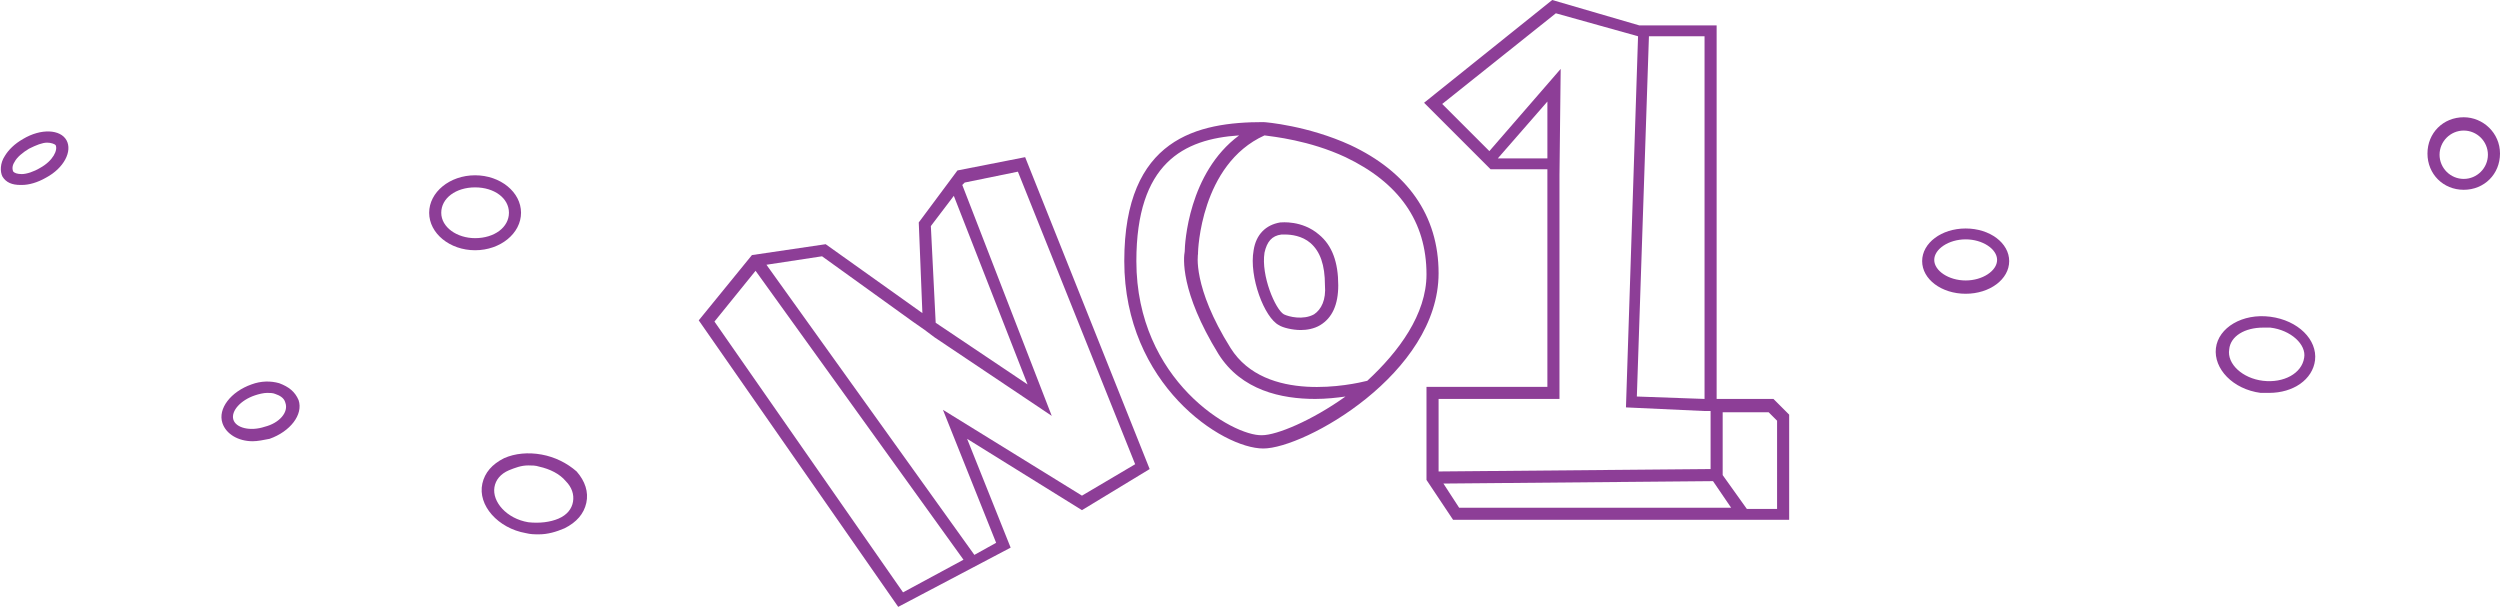 <?xml version="1.0" encoding="utf-8"?>
<!-- Generator: Adobe Illustrator 24.2.3, SVG Export Plug-In . SVG Version: 6.00 Build 0)  -->
<svg version="1.1" id="Layer_1" xmlns="http://www.w3.org/2000/svg" xmlns:xlink="http://www.w3.org/1999/xlink" x="0px" y="0px"
	 viewBox="0 0 206.8 50.2" style="enable-background:new 0 0 206.8 50.2;" xml:space="preserve">
<style type="text/css">
	.st0{fill:#F7BC3A;}
	.st1{opacity:0.95;fill:#F7BC3A;}
	.st2{opacity:0.9;fill:#F7BC3A;}
	.st3{opacity:0.85;fill:#F7BC3A;}
	.st4{opacity:0.8;fill:#F7BC3A;}
	.st5{opacity:0.75;fill:#F7BC3A;}
	.st6{opacity:0.7;fill:#F7BC3A;}
	.st7{opacity:0.65;fill:#F7BC3A;}
	.st8{opacity:0.6;fill:#F7BC3A;}
	.st9{opacity:0.55;fill:#F7BC3A;}
	.st10{opacity:0.4;fill:#FFFFFF;}
	.st11{fill:#864189;}
	.st12{fill:#FFFFFF;}
	.st13{fill:#D2C0ED;}
	.st14{fill:#8B5AD1;}
	.st15{fill:#A46EAA;}
	.st16{fill:#EBDCEE;}
	.st17{fill:#62326A;}
	.st18{fill:none;stroke:#FFFFFF;stroke-miterlimit:10;}
	.st19{fill:#F08530;}
	.st20{fill:#DD2450;}
	.st21{opacity:0.5;fill:#F7BC3A;}
	.st22{opacity:0.45;fill:#F7BC3A;}
	.st23{opacity:0.4;fill:#F7BC3A;}
	.st24{opacity:0.35;fill:#F7BC3A;}
	.st25{opacity:0.3;fill:#F7BC3A;}
	.st26{opacity:0.25;fill:#F7BC3A;}
	.st27{opacity:0.2;fill:#F7BC3A;}
	.st28{opacity:0.15;fill:#F7BC3A;}
	.st29{opacity:0.1;fill:#F7BC3A;}
	.st30{opacity:5.000000e-02;fill:#F7BC3A;}
	.st31{fill:#EC4C99;}
	.st32{fill:#8E4997;}
	.st33{fill:#2BB7E8;}
	.st34{fill:#6EA649;}
	.st35{fill:#338ECF;}
	.st36{fill:#F19144;}
	.st37{fill:#E03961;}
	.st38{fill:#F8C34D;}
	.st39{fill:#EE5EA3;}
	.st40{fill:#995BA1;}
	.st41{fill:#40BEEA;}
	.st42{fill:#7CAF5B;}
	.st43{fill:#4799D4;}
	.st44{fill:#F39D59;}
	.st45{fill:#E45073;}
	.st46{fill:#F9C961;}
	.st47{fill:#F070AD;}
	.st48{fill:#A56DAC;}
	.st49{fill:#55C5ED;}
	.st50{fill:#8BB86D;}
	.st51{fill:#5CA5D9;}
	.st52{fill:#F4A96E;}
	.st53{fill:#E76584;}
	.st54{fill:#F9D075;}
	.st55{fill:#F281B7;}
	.st56{fill:#B07FB6;}
	.st57{fill:#6ACCEF;}
	.st58{fill:#99C17F;}
	.st59{fill:#70B0DD;}
	.st60{fill:#F6B683;}
	.st61{fill:#EB7C96;}
	.st62{fill:#FAD789;}
	.st63{fill:#F494C2;}
	.st64{fill:#BB92C1;}
	.st65{fill:#80D4F1;}
	.st66{fill:#A8CA92;}
	.st67{fill:#85BBE2;}
	.st68{fill:#F7C297;}
	.st69{fill:#EE91A7;}
	.st70{fill:#FBDD9C;}
	.st71{fill:#F5A5CC;}
	.st72{fill:#C6A4CB;}
	.st73{fill:#95DBF3;}
	.st74{fill:#B6D2A4;}
	.st75{fill:#99C6E7;}
	.st76{fill:#F9CEAC;}
	.st77{fill:#F1A7B9;}
	.st78{fill:#FCE4B0;}
	.st79{fill:#F7B7D6;}
	.st80{fill:#D2B6D5;}
	.st81{fill:#AAE2F6;}
	.st82{fill:#C5DBB6;}
	.st83{fill:#ADD2EC;}
	.st84{fill:#FADAC0;}
	.st85{fill:#F5BDCA;}
	.st86{fill:#FDEBC4;}
	.st87{fill:#F9C9E0;}
	.st88{fill:#DDC8E0;}
	.st89{fill:#BFE9F8;}
	.st90{fill:#D3E4C8;}
	.st91{fill:#C1DDF1;}
	.st92{fill:#FCE7D6;}
	.st93{fill:#F8D3DC;}
	.st94{fill:#FDF2D8;}
	.st95{fill:#FBDBEB;}
	.st96{fill:#E8DBEA;}
	.st97{fill:#D5F1FA;}
	.st98{fill:#E2EDDB;}
	.st99{fill:#D6E8F5;}
	.st100{fill:#FDF3EA;}
	.st101{fill:#FCE9ED;}
	.st102{fill:#FEF8EB;}
	.st103{fill:#FDEDF5;}
	.st104{fill:#F3ECF4;}
	.st105{fill:#E9F8FD;}
	.st106{fill:#F0F6EC;}
	.st107{fill:#EAF3FA;}
	.st108{fill:none;stroke:#717C7F;stroke-width:10;stroke-linecap:round;stroke-linejoin:round;stroke-miterlimit:10;}
	.st109{fill:none;stroke:#CED5D6;stroke-width:6;stroke-linecap:round;stroke-linejoin:round;stroke-miterlimit:10;}
	.st110{fill:#F08530;stroke:#FFFFFF;stroke-miterlimit:10;}
	.st111{fill:#FFFFFF;stroke:#F08530;stroke-miterlimit:10;}
	.st112{fill:#C8514F;}
	.st113{fill:#F48501;}
	.st114{fill:#E2174A;}
	.st115{fill:#FABE00;}
	.st116{fill:#6CA93C;}
	.st117{fill:#00B5EC;}
	.st118{fill:#258CD4;}
	.st119{fill:#F04399;}
	.st120{fill:#90439A;}
	.st121{fill:#FABF00;}
	.st122{fill:#6CA93D;}
	.st123{fill:#91439A;}
	.st124{fill:#8D3E97;}
	.st125{fill:none;stroke:#C8C8C8;stroke-miterlimit:10;}
	.st126{fill:none;}
</style>
<g>
	<polygon class="st126" points="79.8,15 79.6,15.2 87,34.3 77.3,27.9 77.3,27.9 76.5,27.4 75.5,26.7 75.5,26.6 68,21.3 63.4,21.9 
		80.5,45.8 82.3,44.8 77.9,33.8 89.5,41 93.8,38.3 84.2,14.1 	"/>
	<path class="st126" d="M108.9,33c-2.8,0-6.1-0.7-8-3.7c-3.3-5.2-2.9-8.1-2.8-8.5c0-0.6,0.3-6.5,4.5-9.6c-4.6,0.4-8.5,2.3-8.5,10.4
		c0,10,8.1,14.5,10.5,14.5c1.2,0,4.1-1.2,6.9-3.2C110.6,32.9,109.8,33,108.9,33z"/>
	<polygon class="st126" points="62.4,22.4 59.1,26.6 74.6,48.9 79.6,46.3 	"/>
	<path class="st126" d="M111.3,12.9c-3-1.4-6.1-1.8-6.7-1.8c-5.4,2.4-5.5,9.7-5.5,9.7l0,0.1c0,0-0.5,2.7,2.7,7.8
		c2.9,4.7,10.2,3,11.3,2.7c2.7-2.4,4.9-5.5,4.9-8.9C118,18.2,115.7,15,111.3,12.9z M109.2,26.9c-0.5,0.3-1.1,0.4-1.6,0.4
		c-0.8,0-1.5-0.2-1.8-0.4c-1.2-0.6-2.5-4-2.1-6.2c0.2-1.3,1-2.1,2.2-2.3c0.1,0,1.9-0.2,3.2,0.9c1,0.9,1.6,2.3,1.6,4.2
		C110.7,25.2,110.2,26.3,109.2,26.9z"/>
	<path class="st126" d="M106.4,19.4c-0.2,0-0.3,0-0.3,0l0,0c-0.8,0.1-1.2,0.6-1.4,1.5c-0.3,1.9,0.9,4.8,1.6,5.1
		c0.4,0.2,1.6,0.5,2.5,0c0.6-0.4,1-1.2,1-2.5c0-1.6-0.4-2.8-1.2-3.5C107.7,19.5,106.9,19.4,106.4,19.4z"/>
	<path class="st126" d="M3.9,11.8c-0.4,0-1,0.1-1.6,0.5c-0.5,0.3-0.9,0.7-1.2,1.1C1,13.7,1,14,1,14.1c0.1,0.2,0.3,0.3,0.7,0.2
		c0.5,0,1-0.2,1.5-0.5c1.1-0.6,1.5-1.5,1.3-1.8C4.5,11.9,4.3,11.8,3.9,11.8z"/>
	<polygon class="st126" points="135.4,32.8 141,33 141,3.1 136.4,3 	"/>
	<polygon class="st126" points="84.9,31.8 78.9,16.2 77,18.7 77.3,26.7 	"/>
	<ellipse class="st126" cx="39.3" cy="17.6" rx="2.8" ry="2.1"/>
	<path class="st126" d="M44.6,38.5c-0.3-0.1-0.6-0.1-0.9-0.1c-0.6,0-1.1,0.1-1.6,0.4c-0.7,0.3-1.1,0.8-1.2,1.4
		c-0.2,1.3,1,2.6,2.8,2.9c0.9,0.2,1.8,0.1,2.5-0.3c0.7-0.3,1.1-0.8,1.2-1.4v0c0.1-0.6-0.1-1.2-0.6-1.8
		C46.3,39.1,45.5,38.7,44.6,38.5z"/>
	<path class="st126" d="M23.7,33.4c-0.1-0.4-0.6-0.6-0.8-0.7c-0.2-0.1-0.5-0.1-0.7-0.1c-0.3,0-0.7,0.1-1,0.2c-1.2,0.4-2,1.3-1.8,2
		c0.2,0.7,1.4,1,2.6,0.6S23.9,34.1,23.7,33.4L23.7,33.4z"/>
	<path class="st126" d="M187.7,27.2c-0.2,0-0.4,0-0.6,0c-1.5,0-2.7,0.7-2.8,1.8c-0.1,1.2,1.1,2.3,2.8,2.6c1.7,0.2,3.2-0.6,3.4-1.8
		C190.7,28.5,189.4,27.4,187.7,27.2z"/>
	<polygon class="st126" points="123.9,13.1 128,13.1 128,8.4 	"/>
	<path class="st126" d="M162.6,19.9c-1.4,0-2.6,0.8-2.6,1.7s1.2,1.7,2.6,1.7c1.4,0,2.6-0.8,2.6-1.7S164,19.9,162.6,19.9z"/>
	<circle class="st126" cx="203.8" cy="12.8" r="2"/>
	<polygon class="st126" points="142.5,34.1 142.5,39.2 144.5,42.1 147,42.1 147,34.8 146.3,34.1 	"/>
	<polygon class="st126" points="141.7,39.9 119.4,40 120.7,42.1 143.3,42.1 	"/>
	<polygon class="st126" points="141.5,38.9 141.5,34.1 141,34.1 141,34 134.4,33.7 135.4,3 135.3,3 128.6,1.1 119.2,8.6 123.1,12.5 
		129.1,5.7 129,14.5 129,33.1 119,33.1 119,39 	"/>
	<path class="st124" d="M79.2,14.1L76,18.4l0.3,7.5l-8-5.7l-6.1,0.9l-4.4,5.4l16.5,23.7l9.3-4.9l-3.6-9l9.5,5.9l5.6-3.4L84.8,13
		L79.2,14.1z M78.9,16.2l6.1,15.6l-7.6-5.1L77,18.7L78.9,16.2z M59.1,26.6l3.4-4.2l17.2,23.9l-5,2.7L59.1,26.6z M89.5,41l-11.5-7.1
		l4.4,11l-1.8,1L63.4,21.9l4.6-0.7l7.5,5.4l0,0l1,0.7l0.8,0.6l0,0l9.7,6.5l-7.4-19.1l0.2-0.2l4.4-0.9l9.7,24.2L89.5,41z"/>
	<path class="st124" d="M111.7,12c-3.5-1.6-7-1.9-7.2-1.9l0,0c-5.4,0-11.5,1.3-11.5,11.5c0,10.2,8.1,15.5,11.5,15.5
		c3.4,0,14.5-6.2,14.5-14.5C119,17.8,116.4,14.2,111.7,12z M94,21.6c0-8.1,3.9-10.1,8.5-10.4c-4.2,3.1-4.5,9-4.5,9.6
		c-0.1,0.5-0.4,3.3,2.8,8.5c1.9,3,5.2,3.7,8,3.7c0.9,0,1.8-0.1,2.5-0.2c-2.8,2-5.7,3.2-6.9,3.2C102,36.1,94,31.5,94,21.6z
		 M113.1,31.5c-1.2,0.3-8.4,1.9-11.3-2.7c-3.2-5.1-2.7-7.8-2.7-7.8l0-0.1c0-0.1,0.2-7.3,5.5-9.7c0.7,0.1,3.7,0.4,6.7,1.8
		c4.4,2.1,6.7,5.3,6.7,9.7C118,26,115.7,29.1,113.1,31.5z"/>
	<path class="st124" d="M142,33.1v-31h-6.4L128.4,0l-10.6,8.5l5.5,5.5h4.7v18h-10v7.7l2.2,3.3H148v-8.7l-1.3-1.3H142z M141,33
		l-5.6-0.2l1-29.8l4.6,0V33z M123.9,13.1l4.1-4.7l0,4.7H123.9z M129,33.1V14.5l0.1-8.8l-5.9,6.8l-3.9-3.9l9.4-7.5l6.8,1.9l0,0
		l-1,30.7L141,34v0h0.5v4.8L119,39v-6H129z M119.4,40l22.3-0.2l1.5,2.2h-22.5L119.4,40z M147,42.1h-2.5l-2-2.8v-5.2h3.8l0.7,0.7
		V42.1z"/>
	<path class="st124" d="M105.9,18.4c-1.2,0.2-2,1-2.2,2.3c-0.4,2.2,0.9,5.6,2.1,6.2c0.3,0.2,1.1,0.4,1.8,0.4c0.5,0,1.1-0.1,1.6-0.4
		c1-0.6,1.5-1.7,1.5-3.3c0-1.9-0.5-3.3-1.6-4.2C107.7,18.2,106,18.4,105.9,18.4z M108.7,26c-0.9,0.5-2.1,0.2-2.5,0
		c-0.7-0.4-1.9-3.2-1.6-5.1c0.2-0.9,0.6-1.4,1.4-1.5l0,0c0,0,0.1,0,0.3,0c0.5,0,1.4,0.1,2.1,0.7c0.8,0.7,1.2,1.8,1.2,3.5
		C109.7,24.8,109.3,25.6,108.7,26z"/>
	<path class="st124" d="M43.1,17.6c0-1.7-1.7-3.1-3.8-3.1s-3.8,1.4-3.8,3.1s1.7,3.1,3.8,3.1S43.1,19.3,43.1,17.6z M39.3,19.7
		c-1.5,0-2.8-0.9-2.8-2.1s1.2-2.1,2.8-2.1s2.8,0.9,2.8,2.1S40.9,19.7,39.3,19.7z"/>
	<path class="st124" d="M44.8,37.6c-1.1-0.2-2.2-0.1-3.1,0.3c-1,0.5-1.6,1.2-1.8,2.1c-0.4,1.8,1.3,3.7,3.6,4.1
		c0.4,0.1,0.7,0.1,1.1,0.1c0.7,0,1.4-0.2,2.1-0.5c1-0.5,1.6-1.2,1.8-2.1c0.2-0.9-0.1-1.8-0.8-2.6C46.9,38.3,45.9,37.8,44.8,37.6z
		 M47.4,41.5L47.4,41.5c-0.1,0.6-0.5,1.1-1.2,1.4c-0.7,0.3-1.6,0.4-2.5,0.3c-1.8-0.3-3-1.7-2.8-2.9c0.1-0.6,0.5-1.1,1.2-1.4
		c0.5-0.2,1-0.4,1.6-0.4c0.3,0,0.6,0,0.9,0.1c0.9,0.2,1.7,0.6,2.2,1.2C47.3,40.3,47.5,40.9,47.4,41.5z"/>
	<path class="st124" d="M23.1,31.7c-0.7-0.2-1.5-0.2-2.3,0.1c-1.7,0.6-2.8,2-2.4,3.2c0.3,0.9,1.3,1.5,2.5,1.5c0.4,0,0.9-0.1,1.4-0.2
		c1.7-0.6,2.8-2,2.4-3.2C24.4,32.4,23.9,32,23.1,31.7z M21.9,35.3c-1.2,0.4-2.4,0.1-2.6-0.6c-0.2-0.7,0.6-1.6,1.8-2
		c0.3-0.1,0.7-0.2,1-0.2c0.2,0,0.5,0,0.7,0.1c0.3,0.1,0.7,0.3,0.8,0.7v0C23.9,34.1,23.1,35,21.9,35.3z"/>
	<path class="st124" d="M162.6,18.9c-2,0-3.6,1.2-3.6,2.7c0,1.5,1.6,2.7,3.6,2.7s3.6-1.2,3.6-2.7C166.2,20.1,164.6,18.9,162.6,18.9z
		 M162.6,23.2c-1.4,0-2.6-0.8-2.6-1.7s1.2-1.7,2.6-1.7c1.4,0,2.6,0.8,2.6,1.7S164,23.2,162.6,23.2z"/>
	<path class="st124" d="M187.8,26.2c-2.3-0.3-4.3,0.9-4.5,2.6c-0.2,1.7,1.4,3.4,3.7,3.7c0.2,0,0.4,0,0.7,0c2,0,3.6-1.1,3.8-2.7
		C191.7,28.1,190.1,26.5,187.8,26.2z M187.2,31.5c-1.7-0.2-3-1.4-2.8-2.6c0.1-1.1,1.3-1.8,2.8-1.8c0.2,0,0.4,0,0.6,0
		c1.7,0.2,3,1.4,2.8,2.5C190.4,30.9,188.9,31.7,187.2,31.5z"/>
	<path class="st124" d="M203.8,9.7c-1.7,0-3,1.3-3,3s1.3,3,3,3s3-1.3,3-3S205.4,9.7,203.8,9.7z M203.8,14.8c-1.1,0-2-0.9-2-2
		s0.9-2,2-2s2,0.9,2,2S204.9,14.8,203.8,14.8z"/>
	<path class="st124" d="M5.5,11.6c-0.5-0.9-2.1-1-3.6-0.1c-0.7,0.4-1.2,0.9-1.5,1.4c-0.4,0.6-0.4,1.3-0.2,1.7
		c0.3,0.5,0.8,0.7,1.5,0.7c0,0,0,0,0.1,0c0.6,0,1.3-0.2,2-0.6C5.3,13.9,6,12.5,5.5,11.6L5.5,11.6z M3.3,13.9
		c-0.5,0.3-1.1,0.5-1.5,0.5c-0.4,0-0.6-0.1-0.7-0.2C1,14,1,13.7,1.2,13.4c0.2-0.4,0.7-0.8,1.2-1.1C3,12,3.5,11.8,3.9,11.8
		c0.3,0,0.6,0.1,0.7,0.2C4.8,12.4,4.4,13.3,3.3,13.9z"/>
</g>
</svg>
